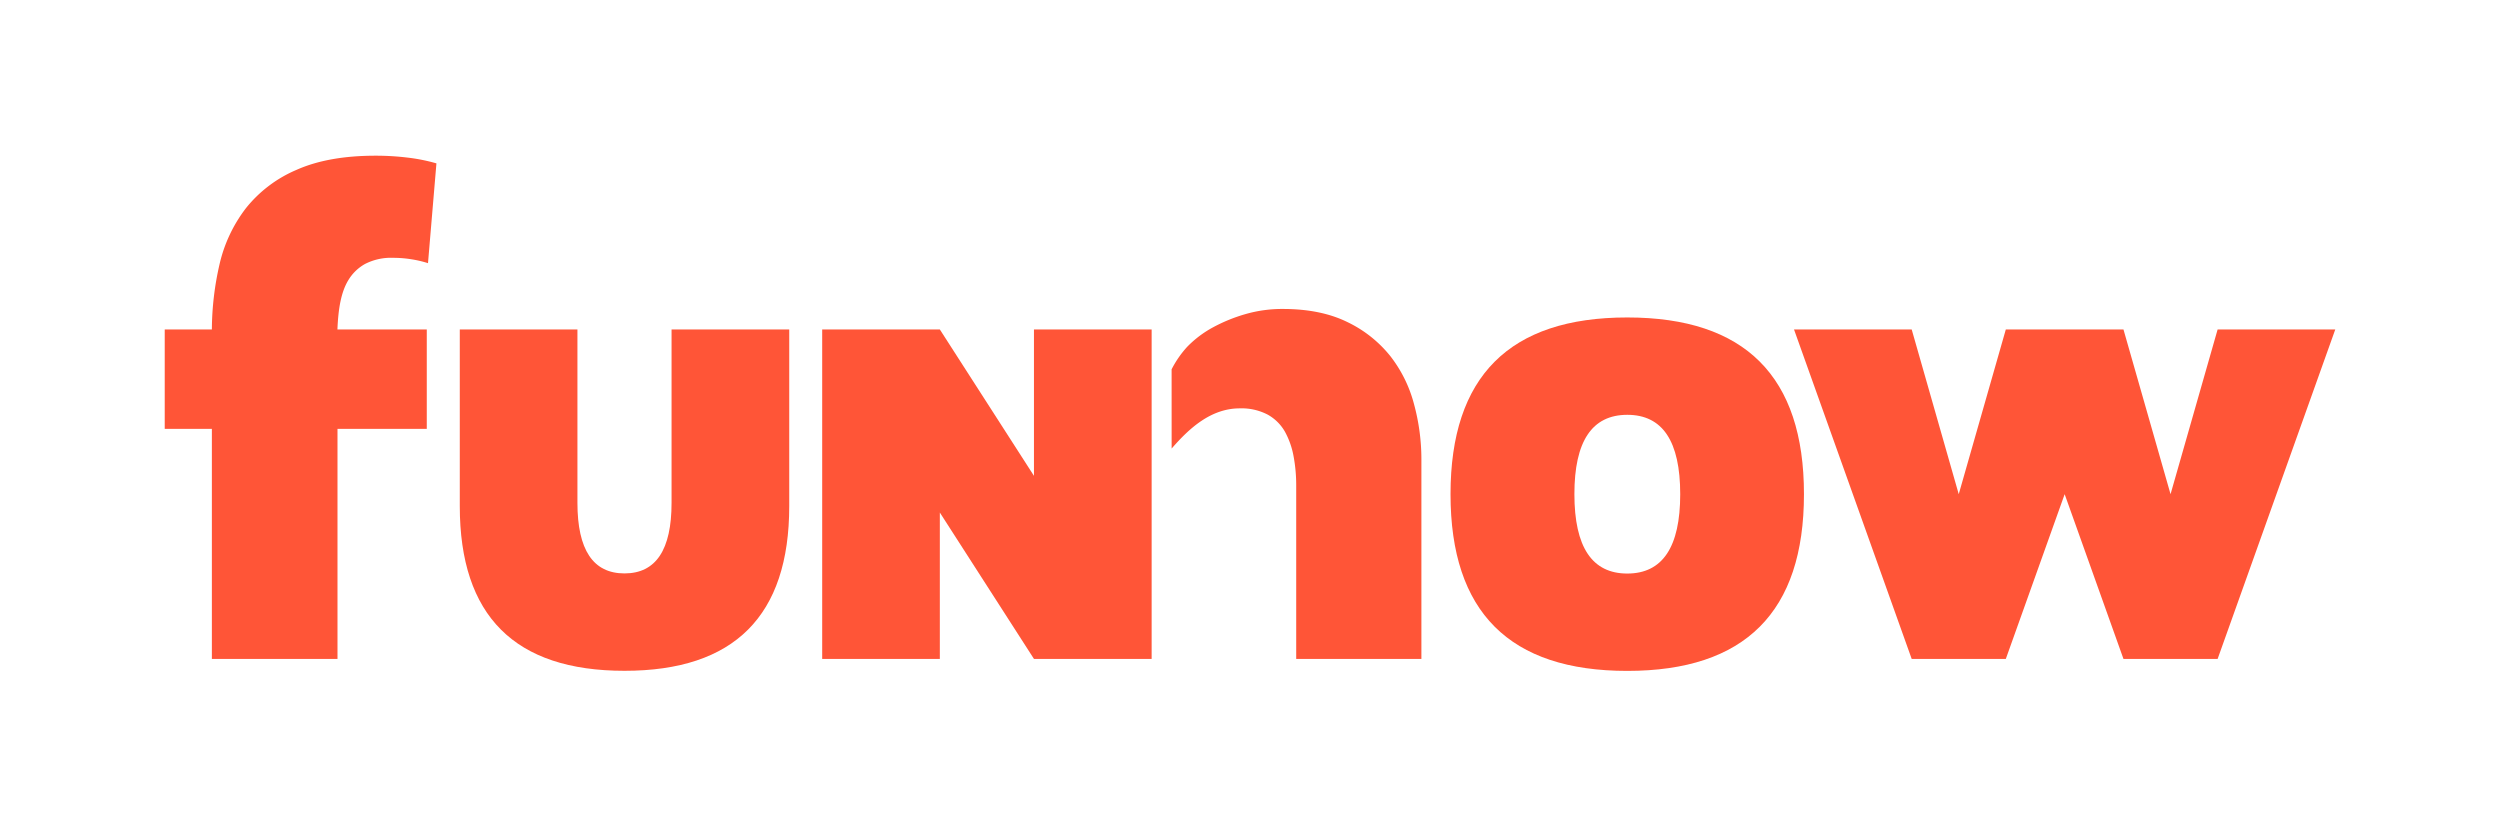 <svg xmlns="http://www.w3.org/2000/svg" viewBox="0 0 758.83 250"><defs><style>.cls-1{fill:none;}.cls-2{fill:#ff5537;}</style></defs><g id="Layer_2" data-name="Layer 2"><g id="FunNow_Logo" data-name="FunNow Logo"><g id="FunNow_Logo_Horizontal"><rect class="cls-1" width="758.83" height="250"/><path class="cls-2" d="M139.56,153.61V100h35.71v52.62q0,21.44,14.29,21.43t14.28-21.43V100h35.72v53.61q0,50-50,50t-50-50"/><polygon class="cls-2" points="285.27 155.57 285.27 200 249.56 200 249.56 100 285.27 100 313.84 144.43 313.84 100 349.56 100 349.56 200 313.84 200 285.27 155.57"/><path class="cls-2" d="M493.92,96.36q53.64,0,53.64,53.64t-53.64,53.64q-53.64,0-53.64-53.64t53.64-53.64m0,77.73Q510,174.09,510,150t-16.06-24.09q-16.07,0-16.06,24.09t16.06,24.09"/><polygon class="cls-2" points="626.69 150 608.83 200 580.26 200 544.54 100 580.26 100 594.54 150 608.83 100 644.54 100 658.83 150 673.12 100 708.83 100 673.12 200 644.54 200 626.69 150"/><path class="cls-2" d="M355.62,112.1a31,31,0,0,1,4.74-6.84,32.31,32.31,0,0,1,7.86-5.92,49.27,49.27,0,0,1,9.82-4,40.08,40.08,0,0,1,11.33-1.56q11.55,0,19.65,4a37.34,37.34,0,0,1,13.06,10.4,40.37,40.37,0,0,1,7.16,14.64,64,64,0,0,1,2.2,16.55V200h-38V147.39a47.82,47.82,0,0,0-.81-8.95A24.48,24.48,0,0,0,390,131a13.67,13.67,0,0,0-5.22-5.15,17.15,17.15,0,0,0-8.47-1.9c-8.72,0-15.31,6-20.68,12.2Z"/><path class="cls-2" d="M66.64,80.2a44.13,44.13,0,0,1,8-17A39.24,39.24,0,0,1,90,51.56q9.65-4.31,24.08-4.3a79.41,79.41,0,0,1,9.66.58,54.1,54.1,0,0,1,8.73,1.75l-2.56,30.29A33.31,33.31,0,0,0,125,78.72a34.09,34.09,0,0,0-5.59-.46,17.29,17.29,0,0,0-8.61,1.86,13.73,13.73,0,0,0-5.12,5c-2.13,3.55-3,8.47-3.26,14.88h27.12v30.17H102.44V200H64.31V130.17H50V100H64.31a89.88,89.88,0,0,1,2.33-19.8"/></g></g></g></svg>